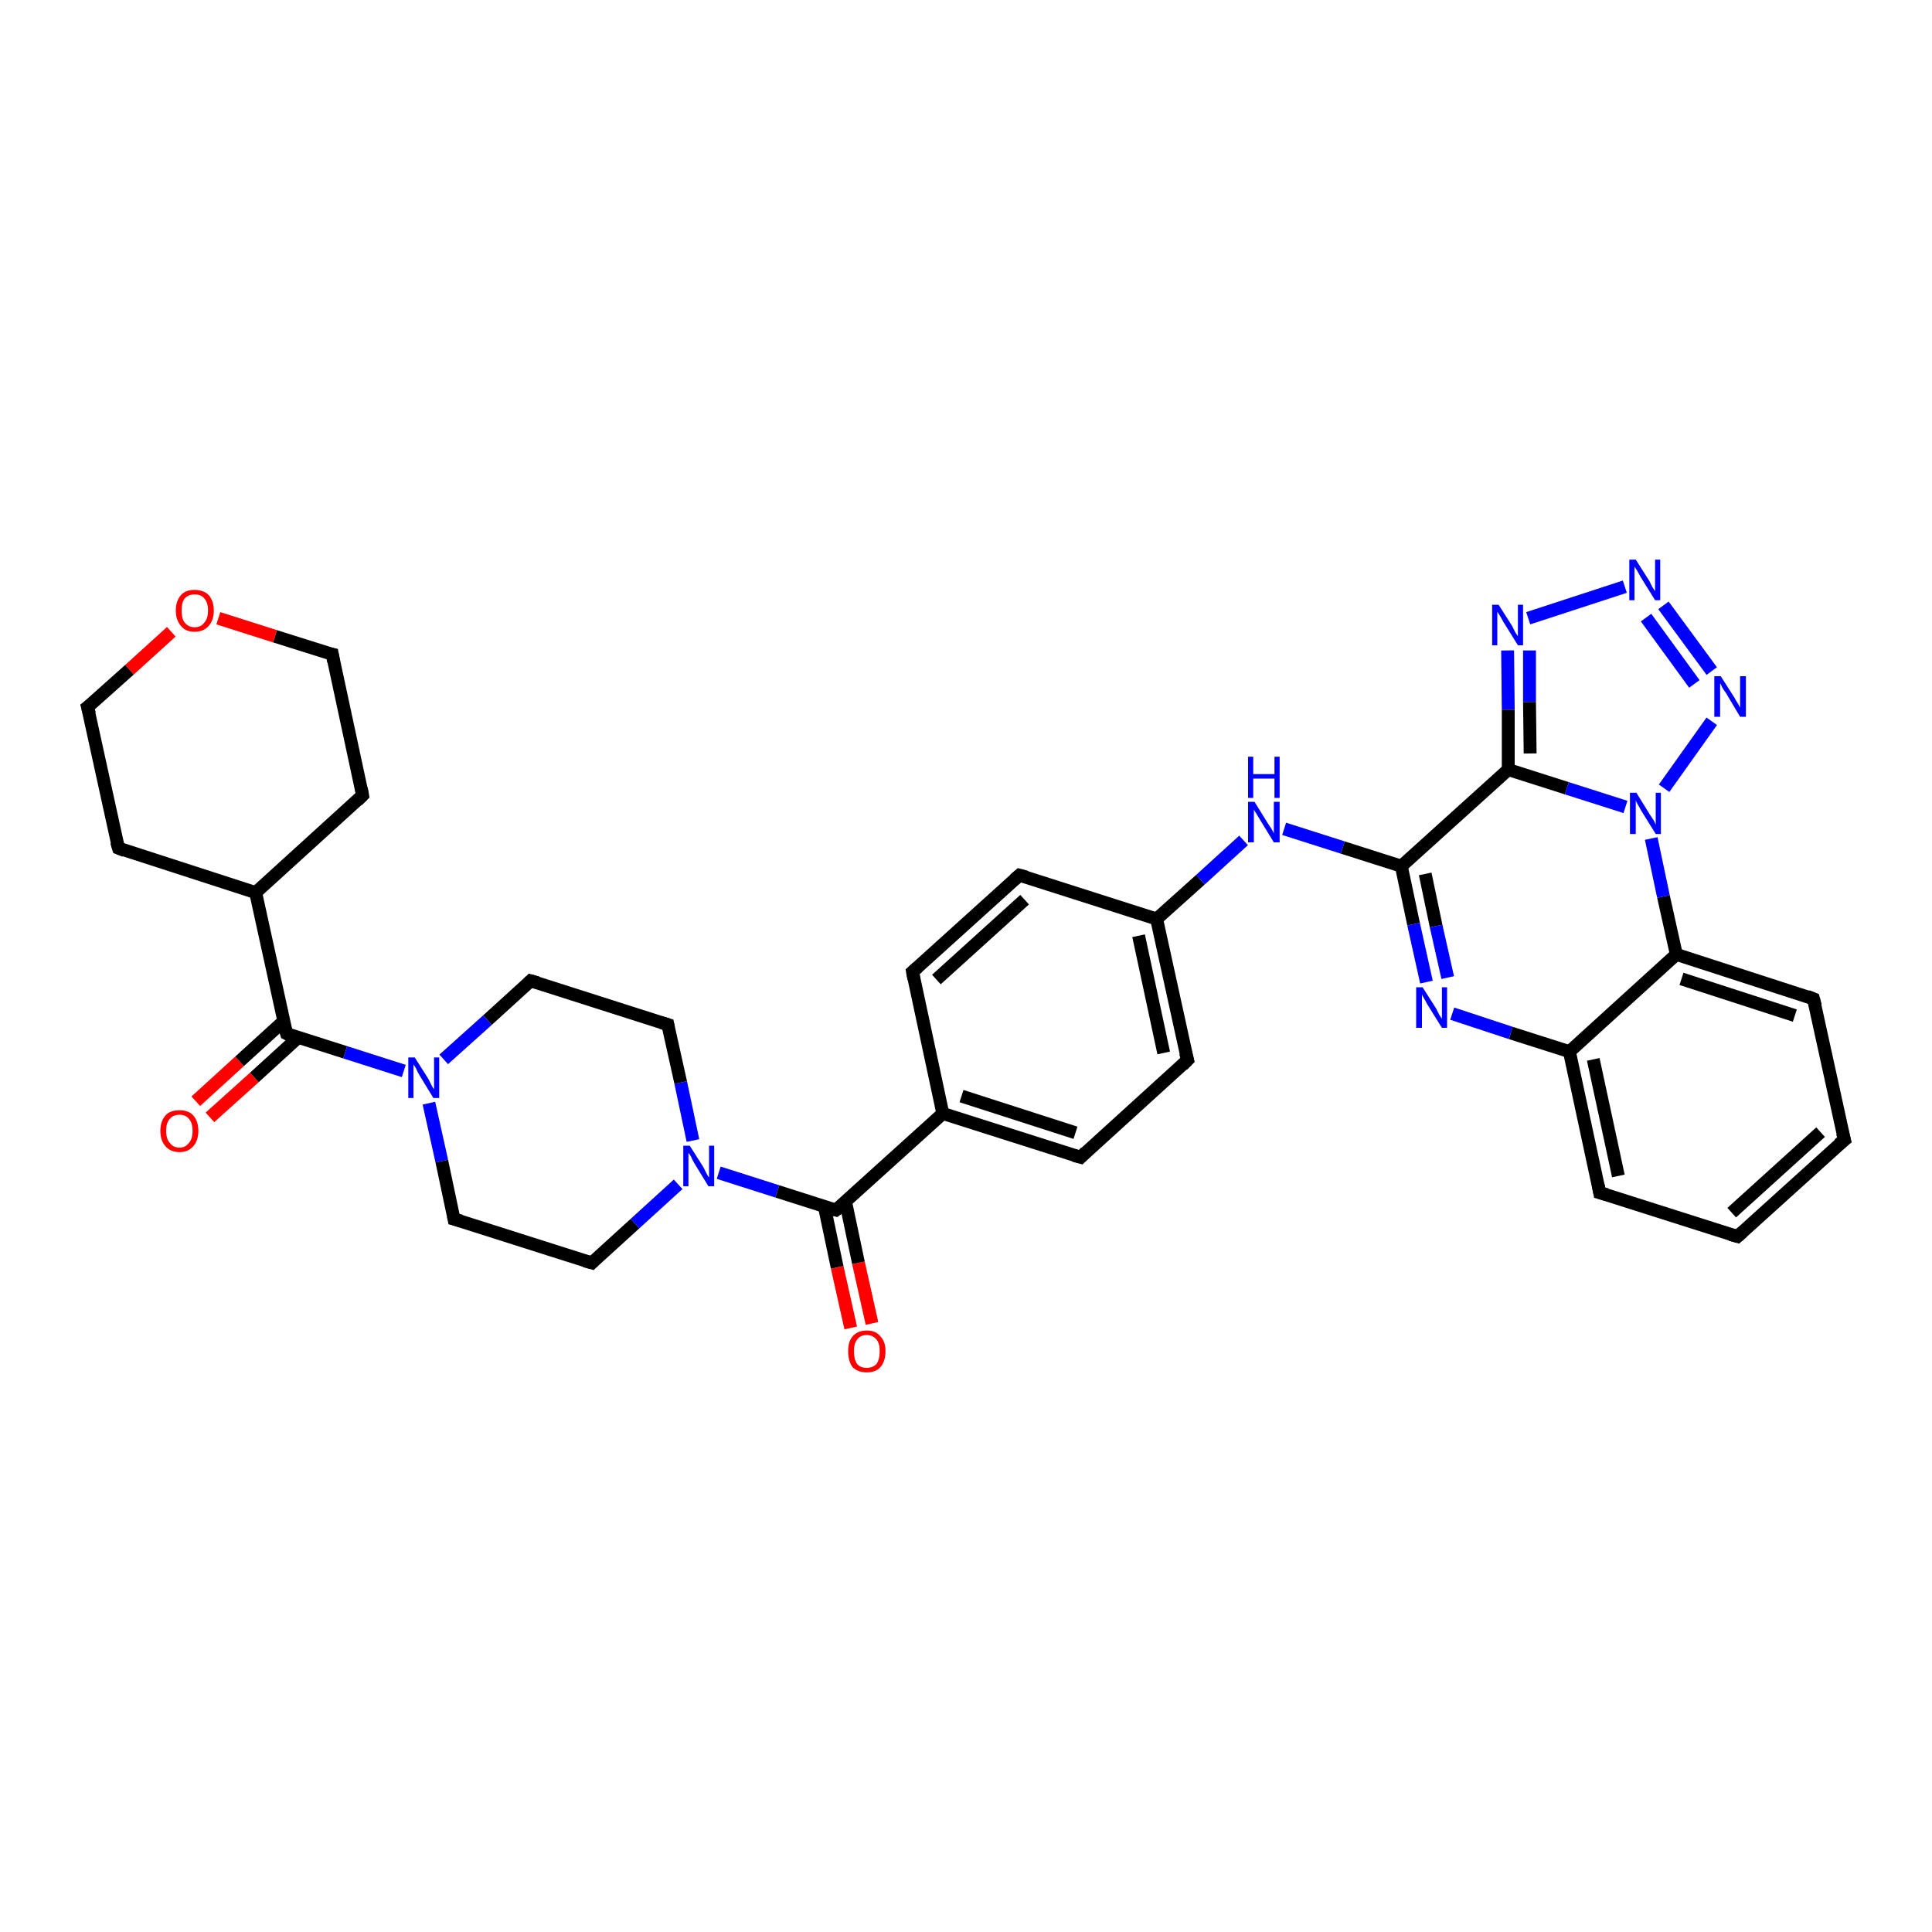<?xml version='1.0' encoding='iso-8859-1'?>
<svg version='1.1' baseProfile='full'
              xmlns='http://www.w3.org/2000/svg'
                      xmlns:rdkit='http://www.rdkit.org/xml'
                      xmlns:xlink='http://www.w3.org/1999/xlink'
                  xml:space='preserve'
width='300px' height='300px' viewBox='0 0 300 300'>
<!-- END OF HEADER -->
<rect style='opacity:1.0;fill:#FFFFFF;stroke:none' width='300.0' height='300.0' x='0.0' y='0.0'> </rect>
<path class='bond-0 atom-0 atom-1' d='M 30.4,171.0 L 37.2,164.8' style='fill:none;fill-rule:evenodd;stroke:#FF0000;stroke-width:2.0px;stroke-linecap:butt;stroke-linejoin:miter;stroke-opacity:1' />
<path class='bond-0 atom-0 atom-1' d='M 37.2,164.8 L 44.0,158.6' style='fill:none;fill-rule:evenodd;stroke:#000000;stroke-width:2.0px;stroke-linecap:butt;stroke-linejoin:miter;stroke-opacity:1' />
<path class='bond-0 atom-0 atom-1' d='M 32.6,173.5 L 39.5,167.3' style='fill:none;fill-rule:evenodd;stroke:#FF0000;stroke-width:2.0px;stroke-linecap:butt;stroke-linejoin:miter;stroke-opacity:1' />
<path class='bond-0 atom-0 atom-1' d='M 39.5,167.3 L 46.3,161.1' style='fill:none;fill-rule:evenodd;stroke:#000000;stroke-width:2.0px;stroke-linecap:butt;stroke-linejoin:miter;stroke-opacity:1' />
<path class='bond-1 atom-1 atom-2' d='M 44.5,160.5 L 39.7,138.6' style='fill:none;fill-rule:evenodd;stroke:#000000;stroke-width:2.0px;stroke-linecap:butt;stroke-linejoin:miter;stroke-opacity:1' />
<path class='bond-2 atom-2 atom-3' d='M 39.7,138.6 L 56.3,123.5' style='fill:none;fill-rule:evenodd;stroke:#000000;stroke-width:2.0px;stroke-linecap:butt;stroke-linejoin:miter;stroke-opacity:1' />
<path class='bond-3 atom-3 atom-4' d='M 56.3,123.5 L 51.6,101.6' style='fill:none;fill-rule:evenodd;stroke:#000000;stroke-width:2.0px;stroke-linecap:butt;stroke-linejoin:miter;stroke-opacity:1' />
<path class='bond-4 atom-4 atom-5' d='M 51.6,101.6 L 42.7,98.8' style='fill:none;fill-rule:evenodd;stroke:#000000;stroke-width:2.0px;stroke-linecap:butt;stroke-linejoin:miter;stroke-opacity:1' />
<path class='bond-4 atom-4 atom-5' d='M 42.7,98.8 L 33.9,96.0' style='fill:none;fill-rule:evenodd;stroke:#FF0000;stroke-width:2.0px;stroke-linecap:butt;stroke-linejoin:miter;stroke-opacity:1' />
<path class='bond-5 atom-5 atom-6' d='M 26.6,98.1 L 20.1,104.0' style='fill:none;fill-rule:evenodd;stroke:#FF0000;stroke-width:2.0px;stroke-linecap:butt;stroke-linejoin:miter;stroke-opacity:1' />
<path class='bond-5 atom-5 atom-6' d='M 20.1,104.0 L 13.6,109.8' style='fill:none;fill-rule:evenodd;stroke:#000000;stroke-width:2.0px;stroke-linecap:butt;stroke-linejoin:miter;stroke-opacity:1' />
<path class='bond-6 atom-6 atom-7' d='M 13.6,109.8 L 18.4,131.7' style='fill:none;fill-rule:evenodd;stroke:#000000;stroke-width:2.0px;stroke-linecap:butt;stroke-linejoin:miter;stroke-opacity:1' />
<path class='bond-7 atom-1 atom-8' d='M 44.5,160.5 L 53.6,163.4' style='fill:none;fill-rule:evenodd;stroke:#000000;stroke-width:2.0px;stroke-linecap:butt;stroke-linejoin:miter;stroke-opacity:1' />
<path class='bond-7 atom-1 atom-8' d='M 53.6,163.4 L 62.7,166.3' style='fill:none;fill-rule:evenodd;stroke:#0000FF;stroke-width:2.0px;stroke-linecap:butt;stroke-linejoin:miter;stroke-opacity:1' />
<path class='bond-8 atom-8 atom-9' d='M 66.6,171.3 L 68.6,180.3' style='fill:none;fill-rule:evenodd;stroke:#0000FF;stroke-width:2.0px;stroke-linecap:butt;stroke-linejoin:miter;stroke-opacity:1' />
<path class='bond-8 atom-8 atom-9' d='M 68.6,180.3 L 70.5,189.3' style='fill:none;fill-rule:evenodd;stroke:#000000;stroke-width:2.0px;stroke-linecap:butt;stroke-linejoin:miter;stroke-opacity:1' />
<path class='bond-9 atom-9 atom-10' d='M 70.5,189.3 L 91.9,196.1' style='fill:none;fill-rule:evenodd;stroke:#000000;stroke-width:2.0px;stroke-linecap:butt;stroke-linejoin:miter;stroke-opacity:1' />
<path class='bond-10 atom-10 atom-11' d='M 91.9,196.1 L 98.6,190.0' style='fill:none;fill-rule:evenodd;stroke:#000000;stroke-width:2.0px;stroke-linecap:butt;stroke-linejoin:miter;stroke-opacity:1' />
<path class='bond-10 atom-10 atom-11' d='M 98.6,190.0 L 105.3,183.9' style='fill:none;fill-rule:evenodd;stroke:#0000FF;stroke-width:2.0px;stroke-linecap:butt;stroke-linejoin:miter;stroke-opacity:1' />
<path class='bond-11 atom-11 atom-12' d='M 107.6,177.1 L 105.7,168.1' style='fill:none;fill-rule:evenodd;stroke:#0000FF;stroke-width:2.0px;stroke-linecap:butt;stroke-linejoin:miter;stroke-opacity:1' />
<path class='bond-11 atom-11 atom-12' d='M 105.7,168.1 L 103.7,159.1' style='fill:none;fill-rule:evenodd;stroke:#000000;stroke-width:2.0px;stroke-linecap:butt;stroke-linejoin:miter;stroke-opacity:1' />
<path class='bond-12 atom-12 atom-13' d='M 103.7,159.1 L 82.4,152.3' style='fill:none;fill-rule:evenodd;stroke:#000000;stroke-width:2.0px;stroke-linecap:butt;stroke-linejoin:miter;stroke-opacity:1' />
<path class='bond-13 atom-11 atom-14' d='M 111.6,182.1 L 120.7,185.0' style='fill:none;fill-rule:evenodd;stroke:#0000FF;stroke-width:2.0px;stroke-linecap:butt;stroke-linejoin:miter;stroke-opacity:1' />
<path class='bond-13 atom-11 atom-14' d='M 120.7,185.0 L 129.8,187.9' style='fill:none;fill-rule:evenodd;stroke:#000000;stroke-width:2.0px;stroke-linecap:butt;stroke-linejoin:miter;stroke-opacity:1' />
<path class='bond-14 atom-14 atom-15' d='M 128.0,187.3 L 130.0,196.8' style='fill:none;fill-rule:evenodd;stroke:#000000;stroke-width:2.0px;stroke-linecap:butt;stroke-linejoin:miter;stroke-opacity:1' />
<path class='bond-14 atom-14 atom-15' d='M 130.0,196.8 L 132.1,206.2' style='fill:none;fill-rule:evenodd;stroke:#FF0000;stroke-width:2.0px;stroke-linecap:butt;stroke-linejoin:miter;stroke-opacity:1' />
<path class='bond-14 atom-14 atom-15' d='M 131.3,186.6 L 133.3,196.1' style='fill:none;fill-rule:evenodd;stroke:#000000;stroke-width:2.0px;stroke-linecap:butt;stroke-linejoin:miter;stroke-opacity:1' />
<path class='bond-14 atom-14 atom-15' d='M 133.3,196.1 L 135.4,205.5' style='fill:none;fill-rule:evenodd;stroke:#FF0000;stroke-width:2.0px;stroke-linecap:butt;stroke-linejoin:miter;stroke-opacity:1' />
<path class='bond-15 atom-14 atom-16' d='M 129.8,187.9 L 146.4,172.9' style='fill:none;fill-rule:evenodd;stroke:#000000;stroke-width:2.0px;stroke-linecap:butt;stroke-linejoin:miter;stroke-opacity:1' />
<path class='bond-16 atom-16 atom-17' d='M 146.4,172.9 L 167.8,179.7' style='fill:none;fill-rule:evenodd;stroke:#000000;stroke-width:2.0px;stroke-linecap:butt;stroke-linejoin:miter;stroke-opacity:1' />
<path class='bond-16 atom-16 atom-17' d='M 149.3,170.2 L 167.0,175.9' style='fill:none;fill-rule:evenodd;stroke:#000000;stroke-width:2.0px;stroke-linecap:butt;stroke-linejoin:miter;stroke-opacity:1' />
<path class='bond-17 atom-17 atom-18' d='M 167.8,179.7 L 184.4,164.6' style='fill:none;fill-rule:evenodd;stroke:#000000;stroke-width:2.0px;stroke-linecap:butt;stroke-linejoin:miter;stroke-opacity:1' />
<path class='bond-18 atom-18 atom-19' d='M 184.4,164.6 L 179.6,142.7' style='fill:none;fill-rule:evenodd;stroke:#000000;stroke-width:2.0px;stroke-linecap:butt;stroke-linejoin:miter;stroke-opacity:1' />
<path class='bond-18 atom-18 atom-19' d='M 180.7,163.5 L 176.8,145.3' style='fill:none;fill-rule:evenodd;stroke:#000000;stroke-width:2.0px;stroke-linecap:butt;stroke-linejoin:miter;stroke-opacity:1' />
<path class='bond-19 atom-19 atom-20' d='M 179.6,142.7 L 186.4,136.6' style='fill:none;fill-rule:evenodd;stroke:#000000;stroke-width:2.0px;stroke-linecap:butt;stroke-linejoin:miter;stroke-opacity:1' />
<path class='bond-19 atom-19 atom-20' d='M 186.4,136.6 L 193.1,130.5' style='fill:none;fill-rule:evenodd;stroke:#0000FF;stroke-width:2.0px;stroke-linecap:butt;stroke-linejoin:miter;stroke-opacity:1' />
<path class='bond-20 atom-20 atom-21' d='M 199.4,128.7 L 208.5,131.6' style='fill:none;fill-rule:evenodd;stroke:#0000FF;stroke-width:2.0px;stroke-linecap:butt;stroke-linejoin:miter;stroke-opacity:1' />
<path class='bond-20 atom-20 atom-21' d='M 208.5,131.6 L 217.6,134.5' style='fill:none;fill-rule:evenodd;stroke:#000000;stroke-width:2.0px;stroke-linecap:butt;stroke-linejoin:miter;stroke-opacity:1' />
<path class='bond-21 atom-21 atom-22' d='M 217.6,134.5 L 219.5,143.5' style='fill:none;fill-rule:evenodd;stroke:#000000;stroke-width:2.0px;stroke-linecap:butt;stroke-linejoin:miter;stroke-opacity:1' />
<path class='bond-21 atom-21 atom-22' d='M 219.5,143.5 L 221.5,152.5' style='fill:none;fill-rule:evenodd;stroke:#0000FF;stroke-width:2.0px;stroke-linecap:butt;stroke-linejoin:miter;stroke-opacity:1' />
<path class='bond-21 atom-21 atom-22' d='M 221.3,135.7 L 223.0,143.8' style='fill:none;fill-rule:evenodd;stroke:#000000;stroke-width:2.0px;stroke-linecap:butt;stroke-linejoin:miter;stroke-opacity:1' />
<path class='bond-21 atom-21 atom-22' d='M 223.0,143.8 L 224.8,151.8' style='fill:none;fill-rule:evenodd;stroke:#0000FF;stroke-width:2.0px;stroke-linecap:butt;stroke-linejoin:miter;stroke-opacity:1' />
<path class='bond-22 atom-22 atom-23' d='M 225.5,157.4 L 234.6,160.4' style='fill:none;fill-rule:evenodd;stroke:#0000FF;stroke-width:2.0px;stroke-linecap:butt;stroke-linejoin:miter;stroke-opacity:1' />
<path class='bond-22 atom-22 atom-23' d='M 234.6,160.4 L 243.7,163.3' style='fill:none;fill-rule:evenodd;stroke:#000000;stroke-width:2.0px;stroke-linecap:butt;stroke-linejoin:miter;stroke-opacity:1' />
<path class='bond-23 atom-23 atom-24' d='M 243.7,163.3 L 248.4,185.2' style='fill:none;fill-rule:evenodd;stroke:#000000;stroke-width:2.0px;stroke-linecap:butt;stroke-linejoin:miter;stroke-opacity:1' />
<path class='bond-23 atom-23 atom-24' d='M 247.4,164.5 L 251.3,182.6' style='fill:none;fill-rule:evenodd;stroke:#000000;stroke-width:2.0px;stroke-linecap:butt;stroke-linejoin:miter;stroke-opacity:1' />
<path class='bond-24 atom-24 atom-25' d='M 248.4,185.2 L 269.8,192.0' style='fill:none;fill-rule:evenodd;stroke:#000000;stroke-width:2.0px;stroke-linecap:butt;stroke-linejoin:miter;stroke-opacity:1' />
<path class='bond-25 atom-25 atom-26' d='M 269.8,192.0 L 286.4,177.0' style='fill:none;fill-rule:evenodd;stroke:#000000;stroke-width:2.0px;stroke-linecap:butt;stroke-linejoin:miter;stroke-opacity:1' />
<path class='bond-25 atom-25 atom-26' d='M 268.9,188.3 L 282.7,175.8' style='fill:none;fill-rule:evenodd;stroke:#000000;stroke-width:2.0px;stroke-linecap:butt;stroke-linejoin:miter;stroke-opacity:1' />
<path class='bond-26 atom-26 atom-27' d='M 286.4,177.0 L 281.6,155.1' style='fill:none;fill-rule:evenodd;stroke:#000000;stroke-width:2.0px;stroke-linecap:butt;stroke-linejoin:miter;stroke-opacity:1' />
<path class='bond-27 atom-27 atom-28' d='M 281.6,155.1 L 260.3,148.2' style='fill:none;fill-rule:evenodd;stroke:#000000;stroke-width:2.0px;stroke-linecap:butt;stroke-linejoin:miter;stroke-opacity:1' />
<path class='bond-27 atom-27 atom-28' d='M 278.7,157.7 L 261.1,152.0' style='fill:none;fill-rule:evenodd;stroke:#000000;stroke-width:2.0px;stroke-linecap:butt;stroke-linejoin:miter;stroke-opacity:1' />
<path class='bond-28 atom-28 atom-29' d='M 260.3,148.2 L 258.3,139.2' style='fill:none;fill-rule:evenodd;stroke:#000000;stroke-width:2.0px;stroke-linecap:butt;stroke-linejoin:miter;stroke-opacity:1' />
<path class='bond-28 atom-28 atom-29' d='M 258.3,139.2 L 256.4,130.2' style='fill:none;fill-rule:evenodd;stroke:#0000FF;stroke-width:2.0px;stroke-linecap:butt;stroke-linejoin:miter;stroke-opacity:1' />
<path class='bond-29 atom-29 atom-30' d='M 258.4,122.4 L 265.8,112.0' style='fill:none;fill-rule:evenodd;stroke:#0000FF;stroke-width:2.0px;stroke-linecap:butt;stroke-linejoin:miter;stroke-opacity:1' />
<path class='bond-30 atom-30 atom-31' d='M 265.8,104.2 L 258.3,94.0' style='fill:none;fill-rule:evenodd;stroke:#0000FF;stroke-width:2.0px;stroke-linecap:butt;stroke-linejoin:miter;stroke-opacity:1' />
<path class='bond-30 atom-30 atom-31' d='M 263.1,106.2 L 255.6,95.9' style='fill:none;fill-rule:evenodd;stroke:#0000FF;stroke-width:2.0px;stroke-linecap:butt;stroke-linejoin:miter;stroke-opacity:1' />
<path class='bond-31 atom-31 atom-32' d='M 252.3,91.1 L 237.3,96.0' style='fill:none;fill-rule:evenodd;stroke:#0000FF;stroke-width:2.0px;stroke-linecap:butt;stroke-linejoin:miter;stroke-opacity:1' />
<path class='bond-32 atom-32 atom-33' d='M 234.1,101.0 L 234.2,110.2' style='fill:none;fill-rule:evenodd;stroke:#0000FF;stroke-width:2.0px;stroke-linecap:butt;stroke-linejoin:miter;stroke-opacity:1' />
<path class='bond-32 atom-32 atom-33' d='M 234.2,110.2 L 234.2,119.5' style='fill:none;fill-rule:evenodd;stroke:#000000;stroke-width:2.0px;stroke-linecap:butt;stroke-linejoin:miter;stroke-opacity:1' />
<path class='bond-32 atom-32 atom-33' d='M 237.5,101.0 L 237.5,109.0' style='fill:none;fill-rule:evenodd;stroke:#0000FF;stroke-width:2.0px;stroke-linecap:butt;stroke-linejoin:miter;stroke-opacity:1' />
<path class='bond-32 atom-32 atom-33' d='M 237.5,109.0 L 237.6,117.0' style='fill:none;fill-rule:evenodd;stroke:#000000;stroke-width:2.0px;stroke-linecap:butt;stroke-linejoin:miter;stroke-opacity:1' />
<path class='bond-33 atom-19 atom-34' d='M 179.6,142.7 L 158.3,135.9' style='fill:none;fill-rule:evenodd;stroke:#000000;stroke-width:2.0px;stroke-linecap:butt;stroke-linejoin:miter;stroke-opacity:1' />
<path class='bond-34 atom-34 atom-35' d='M 158.3,135.9 L 141.7,150.9' style='fill:none;fill-rule:evenodd;stroke:#000000;stroke-width:2.0px;stroke-linecap:butt;stroke-linejoin:miter;stroke-opacity:1' />
<path class='bond-34 atom-34 atom-35' d='M 159.1,139.7 L 145.4,152.1' style='fill:none;fill-rule:evenodd;stroke:#000000;stroke-width:2.0px;stroke-linecap:butt;stroke-linejoin:miter;stroke-opacity:1' />
<path class='bond-35 atom-7 atom-2' d='M 18.4,131.7 L 39.7,138.6' style='fill:none;fill-rule:evenodd;stroke:#000000;stroke-width:2.0px;stroke-linecap:butt;stroke-linejoin:miter;stroke-opacity:1' />
<path class='bond-36 atom-13 atom-8' d='M 82.4,152.3 L 75.7,158.4' style='fill:none;fill-rule:evenodd;stroke:#000000;stroke-width:2.0px;stroke-linecap:butt;stroke-linejoin:miter;stroke-opacity:1' />
<path class='bond-36 atom-13 atom-8' d='M 75.7,158.4 L 68.9,164.5' style='fill:none;fill-rule:evenodd;stroke:#0000FF;stroke-width:2.0px;stroke-linecap:butt;stroke-linejoin:miter;stroke-opacity:1' />
<path class='bond-37 atom-35 atom-16' d='M 141.7,150.9 L 146.4,172.9' style='fill:none;fill-rule:evenodd;stroke:#000000;stroke-width:2.0px;stroke-linecap:butt;stroke-linejoin:miter;stroke-opacity:1' />
<path class='bond-38 atom-33 atom-21' d='M 234.2,119.5 L 217.6,134.5' style='fill:none;fill-rule:evenodd;stroke:#000000;stroke-width:2.0px;stroke-linecap:butt;stroke-linejoin:miter;stroke-opacity:1' />
<path class='bond-39 atom-28 atom-23' d='M 260.3,148.2 L 243.7,163.3' style='fill:none;fill-rule:evenodd;stroke:#000000;stroke-width:2.0px;stroke-linecap:butt;stroke-linejoin:miter;stroke-opacity:1' />
<path class='bond-40 atom-33 atom-29' d='M 234.2,119.5 L 243.3,122.4' style='fill:none;fill-rule:evenodd;stroke:#000000;stroke-width:2.0px;stroke-linecap:butt;stroke-linejoin:miter;stroke-opacity:1' />
<path class='bond-40 atom-33 atom-29' d='M 243.3,122.4 L 252.4,125.3' style='fill:none;fill-rule:evenodd;stroke:#0000FF;stroke-width:2.0px;stroke-linecap:butt;stroke-linejoin:miter;stroke-opacity:1' />
<path d='M 44.2,159.4 L 44.5,160.5 L 44.9,160.7' style='fill:none;stroke:#000000;stroke-width:2.0px;stroke-linecap:butt;stroke-linejoin:miter;stroke-opacity:1;' />
<path d='M 55.5,124.3 L 56.3,123.5 L 56.1,122.4' style='fill:none;stroke:#000000;stroke-width:2.0px;stroke-linecap:butt;stroke-linejoin:miter;stroke-opacity:1;' />
<path d='M 51.8,102.7 L 51.6,101.6 L 51.1,101.5' style='fill:none;stroke:#000000;stroke-width:2.0px;stroke-linecap:butt;stroke-linejoin:miter;stroke-opacity:1;' />
<path d='M 14.0,109.5 L 13.6,109.8 L 13.9,110.9' style='fill:none;stroke:#000000;stroke-width:2.0px;stroke-linecap:butt;stroke-linejoin:miter;stroke-opacity:1;' />
<path d='M 18.1,130.7 L 18.4,131.7 L 19.4,132.1' style='fill:none;stroke:#000000;stroke-width:2.0px;stroke-linecap:butt;stroke-linejoin:miter;stroke-opacity:1;' />
<path d='M 70.4,188.8 L 70.5,189.3 L 71.6,189.6' style='fill:none;stroke:#000000;stroke-width:2.0px;stroke-linecap:butt;stroke-linejoin:miter;stroke-opacity:1;' />
<path d='M 90.8,195.8 L 91.9,196.1 L 92.2,195.8' style='fill:none;stroke:#000000;stroke-width:2.0px;stroke-linecap:butt;stroke-linejoin:miter;stroke-opacity:1;' />
<path d='M 103.8,159.6 L 103.7,159.1 L 102.7,158.8' style='fill:none;stroke:#000000;stroke-width:2.0px;stroke-linecap:butt;stroke-linejoin:miter;stroke-opacity:1;' />
<path d='M 83.5,152.6 L 82.4,152.3 L 82.1,152.6' style='fill:none;stroke:#000000;stroke-width:2.0px;stroke-linecap:butt;stroke-linejoin:miter;stroke-opacity:1;' />
<path d='M 129.4,187.8 L 129.8,187.9 L 130.7,187.2' style='fill:none;stroke:#000000;stroke-width:2.0px;stroke-linecap:butt;stroke-linejoin:miter;stroke-opacity:1;' />
<path d='M 166.7,179.4 L 167.8,179.7 L 168.6,178.9' style='fill:none;stroke:#000000;stroke-width:2.0px;stroke-linecap:butt;stroke-linejoin:miter;stroke-opacity:1;' />
<path d='M 183.6,165.4 L 184.4,164.6 L 184.1,163.5' style='fill:none;stroke:#000000;stroke-width:2.0px;stroke-linecap:butt;stroke-linejoin:miter;stroke-opacity:1;' />
<path d='M 248.2,184.1 L 248.4,185.2 L 249.5,185.5' style='fill:none;stroke:#000000;stroke-width:2.0px;stroke-linecap:butt;stroke-linejoin:miter;stroke-opacity:1;' />
<path d='M 268.7,191.7 L 269.8,192.0 L 270.6,191.3' style='fill:none;stroke:#000000;stroke-width:2.0px;stroke-linecap:butt;stroke-linejoin:miter;stroke-opacity:1;' />
<path d='M 285.5,177.7 L 286.4,177.0 L 286.1,175.9' style='fill:none;stroke:#000000;stroke-width:2.0px;stroke-linecap:butt;stroke-linejoin:miter;stroke-opacity:1;' />
<path d='M 281.9,156.2 L 281.6,155.1 L 280.6,154.7' style='fill:none;stroke:#000000;stroke-width:2.0px;stroke-linecap:butt;stroke-linejoin:miter;stroke-opacity:1;' />
<path d='M 159.4,136.2 L 158.3,135.9 L 157.5,136.6' style='fill:none;stroke:#000000;stroke-width:2.0px;stroke-linecap:butt;stroke-linejoin:miter;stroke-opacity:1;' />
<path d='M 142.5,150.2 L 141.7,150.9 L 141.9,152.0' style='fill:none;stroke:#000000;stroke-width:2.0px;stroke-linecap:butt;stroke-linejoin:miter;stroke-opacity:1;' />
<path class='atom-0' d='M 24.9 175.6
Q 24.9 174.1, 25.7 173.2
Q 26.4 172.4, 27.9 172.4
Q 29.3 172.4, 30.0 173.2
Q 30.8 174.1, 30.8 175.6
Q 30.8 177.1, 30.0 178.0
Q 29.2 178.9, 27.9 178.9
Q 26.5 178.9, 25.7 178.0
Q 24.9 177.1, 24.9 175.6
M 27.9 178.2
Q 28.8 178.2, 29.3 177.5
Q 29.9 176.9, 29.9 175.6
Q 29.9 174.3, 29.3 173.7
Q 28.8 173.1, 27.9 173.1
Q 26.9 173.1, 26.4 173.7
Q 25.8 174.3, 25.8 175.6
Q 25.8 176.9, 26.4 177.5
Q 26.9 178.2, 27.9 178.2
' fill='#FF0000'/>
<path class='atom-5' d='M 27.3 94.8
Q 27.3 93.3, 28.1 92.4
Q 28.8 91.6, 30.2 91.6
Q 31.6 91.6, 32.4 92.4
Q 33.2 93.3, 33.2 94.8
Q 33.2 96.3, 32.4 97.2
Q 31.6 98.1, 30.2 98.1
Q 28.8 98.1, 28.1 97.2
Q 27.3 96.3, 27.3 94.8
M 30.2 97.4
Q 31.2 97.4, 31.7 96.7
Q 32.3 96.1, 32.3 94.8
Q 32.3 93.5, 31.7 92.9
Q 31.2 92.3, 30.2 92.3
Q 29.3 92.3, 28.7 92.9
Q 28.2 93.5, 28.2 94.8
Q 28.2 96.1, 28.7 96.7
Q 29.3 97.4, 30.2 97.4
' fill='#FF0000'/>
<path class='atom-8' d='M 64.4 164.2
L 66.5 167.5
Q 66.7 167.9, 67.0 168.5
Q 67.3 169.1, 67.4 169.1
L 67.4 164.2
L 68.2 164.2
L 68.2 170.5
L 67.3 170.5
L 65.1 166.9
Q 64.8 166.4, 64.6 165.9
Q 64.3 165.4, 64.2 165.3
L 64.2 170.5
L 63.4 170.5
L 63.4 164.2
L 64.4 164.2
' fill='#0000FF'/>
<path class='atom-11' d='M 107.1 177.9
L 109.2 181.2
Q 109.4 181.6, 109.7 182.2
Q 110.0 182.8, 110.1 182.8
L 110.1 177.9
L 110.9 177.9
L 110.9 184.2
L 110.0 184.2
L 107.8 180.6
Q 107.5 180.1, 107.3 179.6
Q 107.0 179.1, 106.9 179.0
L 106.9 184.2
L 106.1 184.2
L 106.1 177.9
L 107.1 177.9
' fill='#0000FF'/>
<path class='atom-15' d='M 131.7 209.8
Q 131.7 208.3, 132.4 207.5
Q 133.2 206.6, 134.6 206.6
Q 136.0 206.6, 136.7 207.5
Q 137.5 208.3, 137.5 209.8
Q 137.5 211.4, 136.7 212.3
Q 136.0 213.1, 134.6 213.1
Q 133.2 213.1, 132.4 212.3
Q 131.7 211.4, 131.7 209.8
M 134.6 212.4
Q 135.5 212.4, 136.1 211.8
Q 136.6 211.1, 136.6 209.8
Q 136.6 208.6, 136.1 208.0
Q 135.5 207.3, 134.6 207.3
Q 133.6 207.3, 133.1 208.0
Q 132.6 208.6, 132.6 209.8
Q 132.6 211.1, 133.1 211.8
Q 133.6 212.4, 134.6 212.4
' fill='#FF0000'/>
<path class='atom-20' d='M 194.8 124.5
L 196.9 127.9
Q 197.1 128.2, 197.5 128.8
Q 197.8 129.4, 197.8 129.4
L 197.8 124.5
L 198.7 124.5
L 198.7 130.8
L 197.8 130.8
L 195.6 127.2
Q 195.3 126.7, 195.0 126.2
Q 194.7 125.8, 194.7 125.6
L 194.7 130.8
L 193.8 130.8
L 193.8 124.5
L 194.8 124.5
' fill='#0000FF'/>
<path class='atom-20' d='M 193.8 117.5
L 194.6 117.5
L 194.6 120.2
L 197.9 120.2
L 197.9 117.5
L 198.7 117.5
L 198.7 123.9
L 197.9 123.9
L 197.9 120.9
L 194.6 120.9
L 194.6 123.9
L 193.8 123.9
L 193.8 117.5
' fill='#0000FF'/>
<path class='atom-22' d='M 220.9 153.3
L 223.0 156.6
Q 223.2 157.0, 223.5 157.6
Q 223.9 158.2, 223.9 158.2
L 223.9 153.3
L 224.7 153.3
L 224.7 159.6
L 223.9 159.6
L 221.6 155.9
Q 221.4 155.5, 221.1 155.0
Q 220.8 154.5, 220.8 154.4
L 220.8 159.6
L 219.9 159.6
L 219.9 153.3
L 220.9 153.3
' fill='#0000FF'/>
<path class='atom-29' d='M 254.1 123.1
L 256.2 126.5
Q 256.4 126.8, 256.8 127.4
Q 257.1 128.0, 257.1 128.1
L 257.1 123.1
L 257.9 123.1
L 257.9 129.5
L 257.1 129.5
L 254.8 125.8
Q 254.6 125.4, 254.3 124.9
Q 254.0 124.4, 254.0 124.2
L 254.0 129.5
L 253.1 129.5
L 253.1 123.1
L 254.1 123.1
' fill='#0000FF'/>
<path class='atom-30' d='M 267.2 105.0
L 269.3 108.3
Q 269.5 108.7, 269.9 109.3
Q 270.2 109.9, 270.2 109.9
L 270.2 105.0
L 271.1 105.0
L 271.1 111.3
L 270.2 111.3
L 268.0 107.6
Q 267.7 107.2, 267.4 106.7
Q 267.2 106.2, 267.1 106.1
L 267.1 111.3
L 266.2 111.3
L 266.2 105.0
L 267.2 105.0
' fill='#0000FF'/>
<path class='atom-31' d='M 254.0 86.9
L 256.1 90.2
Q 256.3 90.6, 256.6 91.2
Q 257.0 91.8, 257.0 91.8
L 257.0 86.9
L 257.8 86.9
L 257.8 93.2
L 257.0 93.2
L 254.7 89.5
Q 254.5 89.1, 254.2 88.6
Q 253.9 88.1, 253.8 88.0
L 253.8 93.2
L 253.0 93.2
L 253.0 86.9
L 254.0 86.9
' fill='#0000FF'/>
<path class='atom-32' d='M 232.7 93.9
L 234.8 97.2
Q 235.0 97.6, 235.3 98.2
Q 235.7 98.8, 235.7 98.8
L 235.7 93.9
L 236.5 93.9
L 236.5 100.2
L 235.7 100.2
L 233.4 96.5
Q 233.2 96.1, 232.9 95.6
Q 232.6 95.1, 232.5 95.0
L 232.5 100.2
L 231.7 100.2
L 231.7 93.9
L 232.7 93.9
' fill='#0000FF'/>
</svg>
